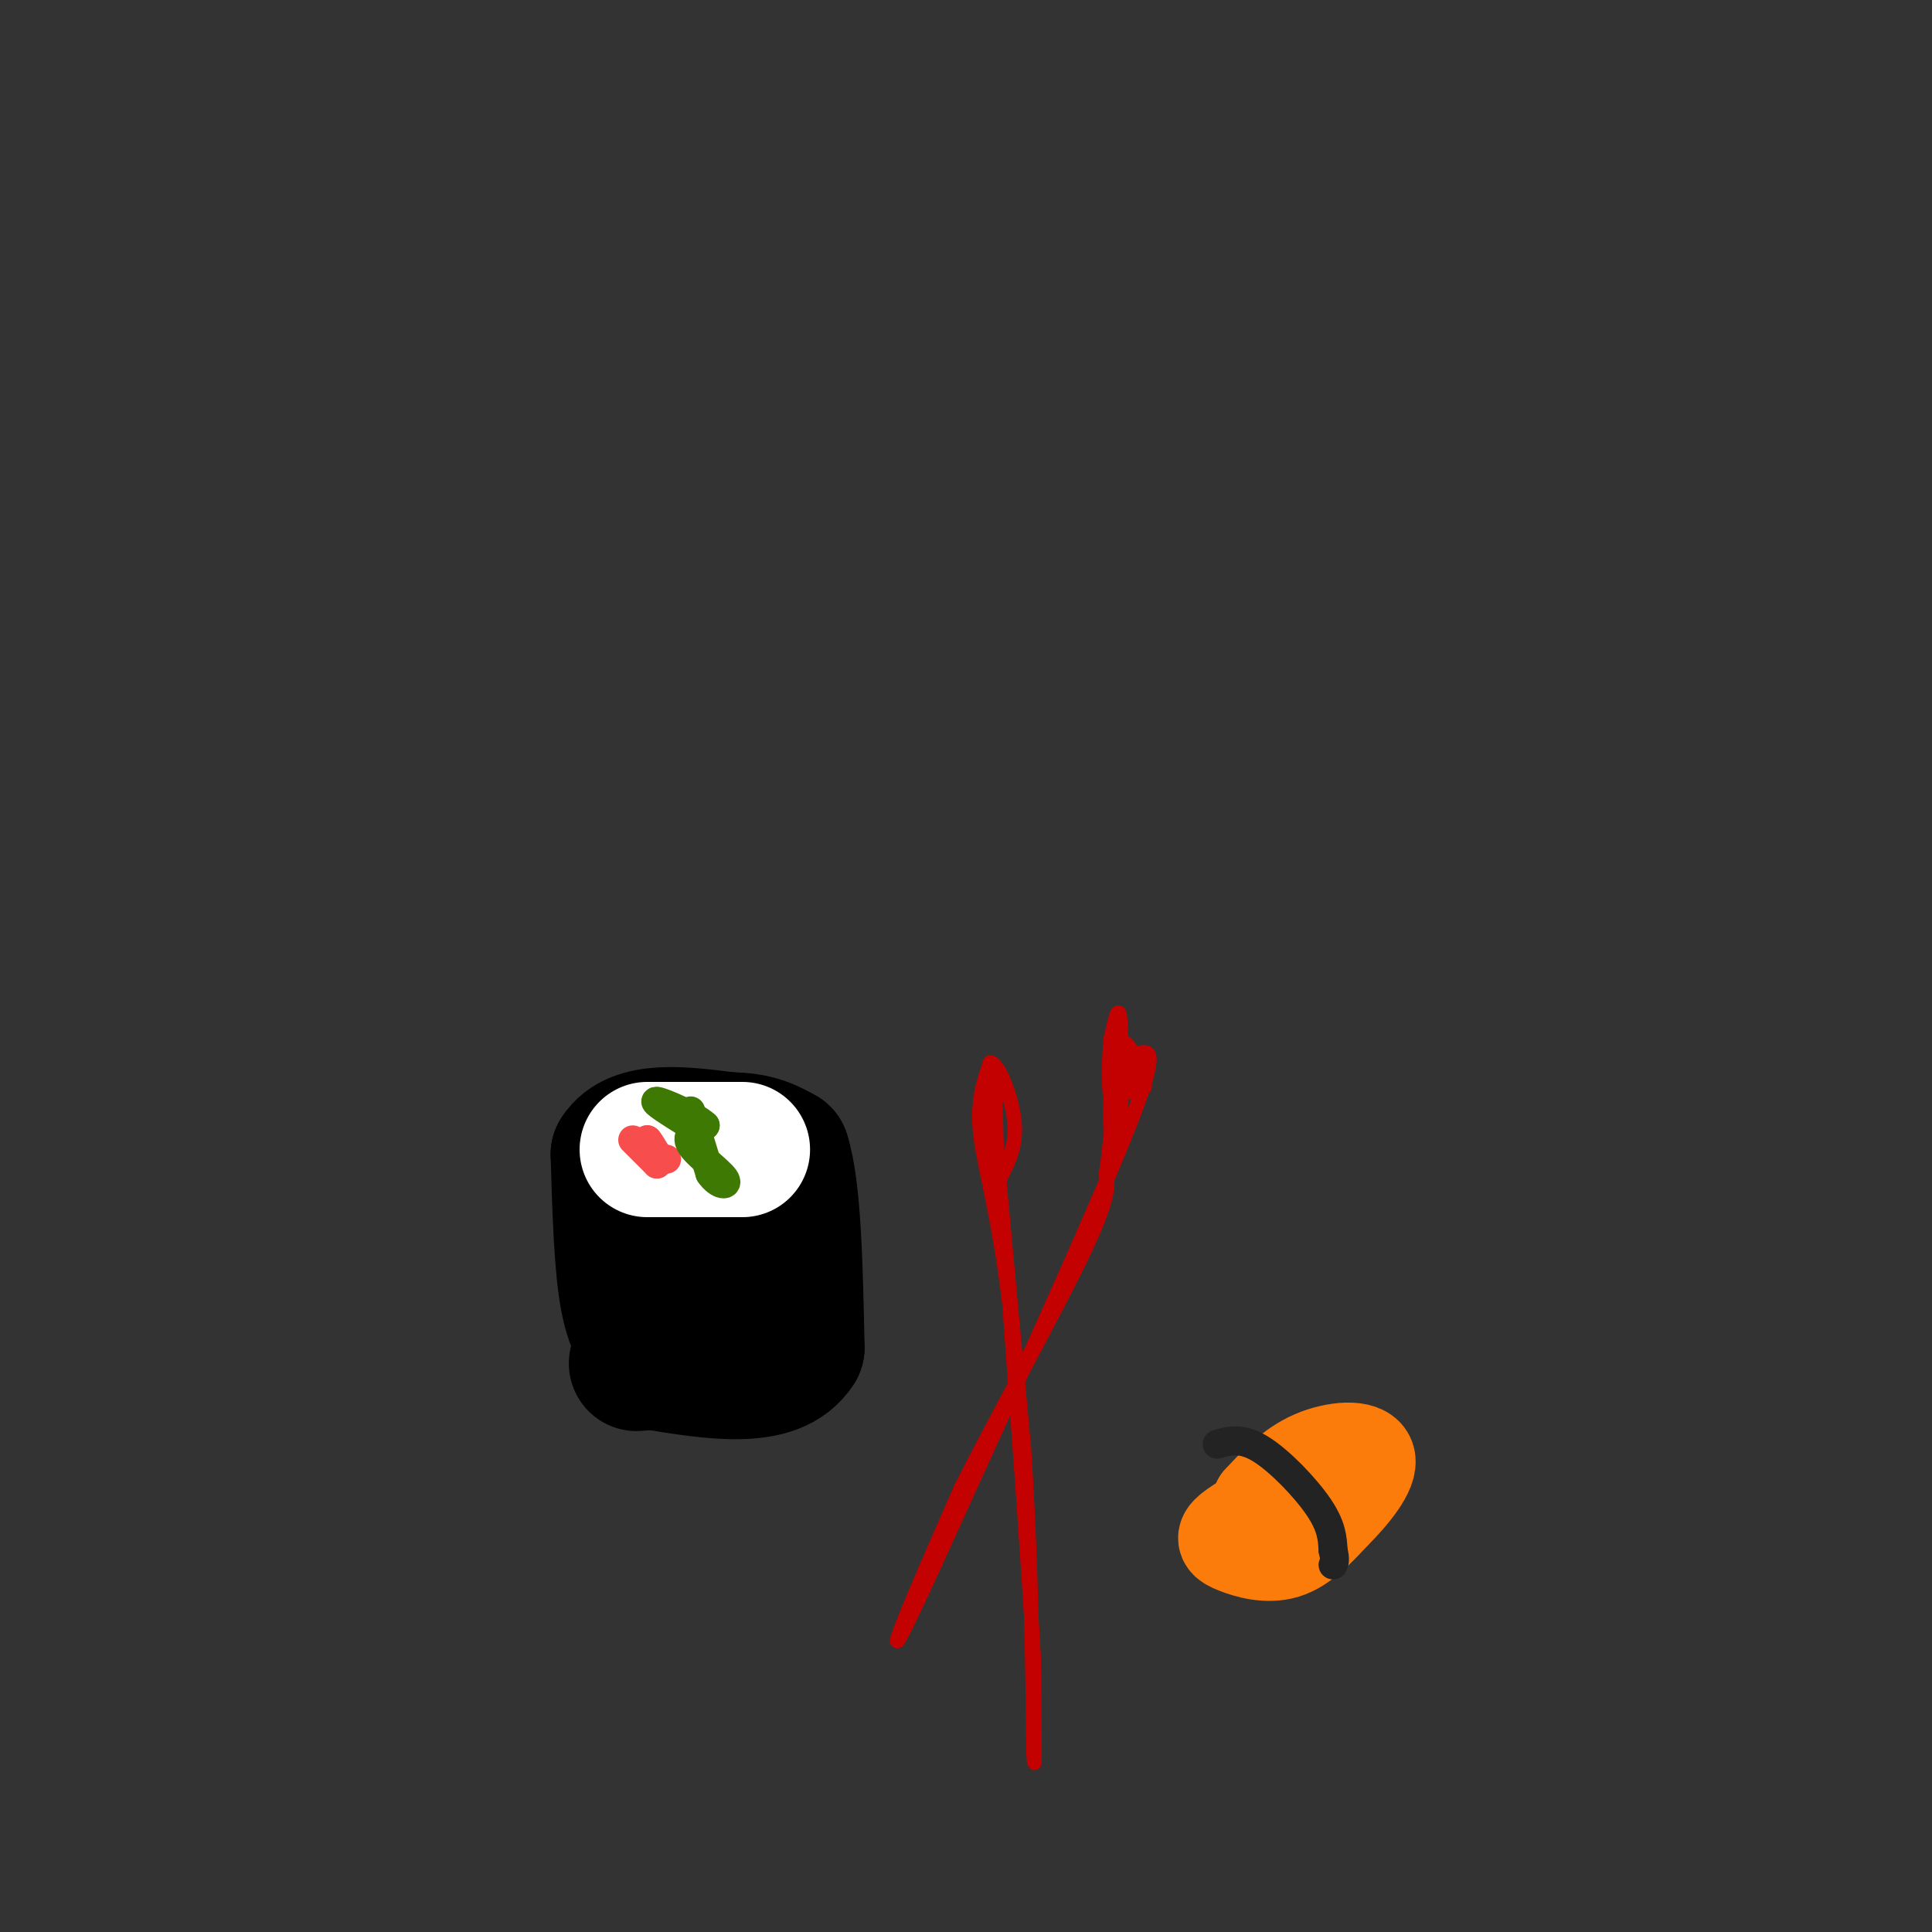 <svg viewBox='0 0 400 400' version='1.1' xmlns='http://www.w3.org/2000/svg' xmlns:xlink='http://www.w3.org/1999/xlink'><rect x="0" y="0" width="400" height="400" fill="#333333" stroke="none"/><g fill='none' stroke='rgb(0,0,0)' stroke-width='28' stroke-linecap='round' stroke-linejoin='round'><path d='M139,242c-2.137,9.911 -4.274,19.821 -4,25c0.274,5.179 2.958,5.625 6,7c3.042,1.375 6.440,3.679 9,1c2.560,-2.679 4.280,-10.339 6,-18'/><path d='M156,257c0.622,-7.333 -0.822,-16.667 -1,-17c-0.178,-0.333 0.911,8.333 2,17'/><path d='M157,257c0.533,7.978 0.867,19.422 -2,24c-2.867,4.578 -8.933,2.289 -15,0'/><path d='M140,281c-3.179,-0.214 -3.625,-0.750 -5,-2c-1.375,-1.250 -3.679,-3.214 -5,-10c-1.321,-6.786 -1.661,-18.393 -2,-30'/><path d='M128,239c3.500,-5.500 13.250,-4.250 23,-3'/><path d='M151,236c5.667,0.000 8.333,1.500 11,3'/><path d='M162,239c2.333,7.167 2.667,23.583 3,40'/><path d='M165,279c-4.500,7.167 -17.250,5.083 -30,3'/><path d='M135,282c-5.167,0.500 -3.083,0.250 -1,0'/></g>
<g fill='none' stroke='rgb(255,255,255)' stroke-width='28' stroke-linecap='round' stroke-linejoin='round'><path d='M134,238c0.000,0.000 18.000,0.000 18,0'/><path d='M152,238c3.000,0.000 1.500,0.000 0,0'/></g>
<g fill='none' stroke='rgb(248,77,77)' stroke-width='6' stroke-linecap='round' stroke-linejoin='round'><path d='M131,236c0.000,0.000 5.000,5.000 5,5'/><path d='M136,241c0.500,0.000 -0.750,-2.500 -2,-5'/><path d='M134,236c0.000,-0.333 1.000,1.333 2,3'/><path d='M136,239c0.667,0.667 1.333,0.833 2,1'/></g>
<g fill='none' stroke='rgb(62,122,3)' stroke-width='6' stroke-linecap='round' stroke-linejoin='round'><path d='M143,230c0.000,0.000 4.000,13.000 4,13'/><path d='M147,243c1.750,2.607 4.125,2.625 3,1c-1.125,-1.625 -5.750,-4.893 -7,-7c-1.250,-2.107 0.875,-3.054 3,-4'/><path d='M146,233c-2.067,-1.956 -8.733,-4.844 -10,-5c-1.267,-0.156 2.867,2.422 7,5'/></g>
<g fill='none' stroke='rgb(195,1,1)' stroke-width='3' stroke-linecap='round' stroke-linejoin='round'><path d='M236,218c2.083,-0.417 4.167,-0.833 -3,17c-7.167,17.833 -23.583,53.917 -40,90'/><path d='M193,325c-8.089,17.689 -8.311,16.911 -6,11c2.311,-5.911 7.156,-16.956 12,-28'/><path d='M199,308c7.200,-14.267 19.200,-35.933 25,-48c5.800,-12.067 5.400,-14.533 5,-17'/><path d='M229,243c1.222,-7.889 1.778,-19.111 2,-23c0.222,-3.889 0.111,-0.444 0,3'/><path d='M231,223c-0.222,3.089 -0.778,9.311 -1,10c-0.222,0.689 -0.111,-4.156 0,-9'/><path d='M230,224c0.333,-2.000 1.167,-2.500 2,-3'/><path d='M232,221c0.286,3.536 -0.000,13.875 0,12c0.000,-1.875 0.286,-15.964 0,-21c-0.286,-5.036 -1.143,-1.018 -2,3'/><path d='M230,215c-0.444,3.622 -0.556,11.178 0,12c0.556,0.822 1.778,-5.089 3,-11'/><path d='M233,216c1.578,0.689 4.022,7.911 4,9c-0.022,1.089 -2.511,-3.956 -5,-9'/><path d='M232,216c-0.500,0.167 0.750,5.083 2,10'/><path d='M234,226c0.333,0.833 0.167,-2.083 0,-5'/><path d='M205,224c0.000,0.000 7.000,76.000 7,76'/><path d='M212,300c1.500,23.167 1.750,43.083 2,63'/><path d='M214,363c0.333,7.167 0.167,-6.417 0,-20'/><path d='M214,343c-0.833,-15.500 -2.917,-44.250 -5,-73'/><path d='M209,270c-2.200,-18.467 -5.200,-28.133 -6,-35c-0.800,-6.867 0.600,-10.933 2,-15'/><path d='M205,220c1.556,-0.200 4.444,6.800 5,12c0.556,5.200 -1.222,8.600 -3,12'/><path d='M207,244c-0.689,-2.489 -0.911,-14.711 -1,-18c-0.089,-3.289 -0.044,2.356 0,8'/><path d='M206,234c0.000,5.289 0.000,14.511 0,16c-0.000,1.489 0.000,-4.756 0,-11'/><path d='M206,239c-0.500,-3.500 -1.750,-6.750 -3,-10'/></g>
<g fill='none' stroke='rgb(251,123,11)' stroke-width='20' stroke-linecap='round' stroke-linejoin='round'><path d='M265,311c-4.101,2.274 -8.202,4.548 -10,6c-1.798,1.452 -1.292,2.083 1,3c2.292,0.917 6.369,2.119 10,1c3.631,-1.119 6.815,-4.560 10,-8'/><path d='M276,313c3.655,-3.619 7.792,-8.667 7,-11c-0.792,-2.333 -6.512,-1.952 -11,0c-4.488,1.952 -7.744,5.476 -11,9'/><path d='M261,311c-1.000,2.333 2.000,3.667 5,5'/></g>
<g fill='none' stroke='rgb(35,35,35)' stroke-width='6' stroke-linecap='round' stroke-linejoin='round'><path d='M252,299c2.533,-0.711 5.067,-1.422 9,1c3.933,2.422 9.267,7.978 12,12c2.733,4.022 2.867,6.511 3,9'/><path d='M276,321c0.500,2.000 0.250,2.500 0,3'/></g>
</svg>
